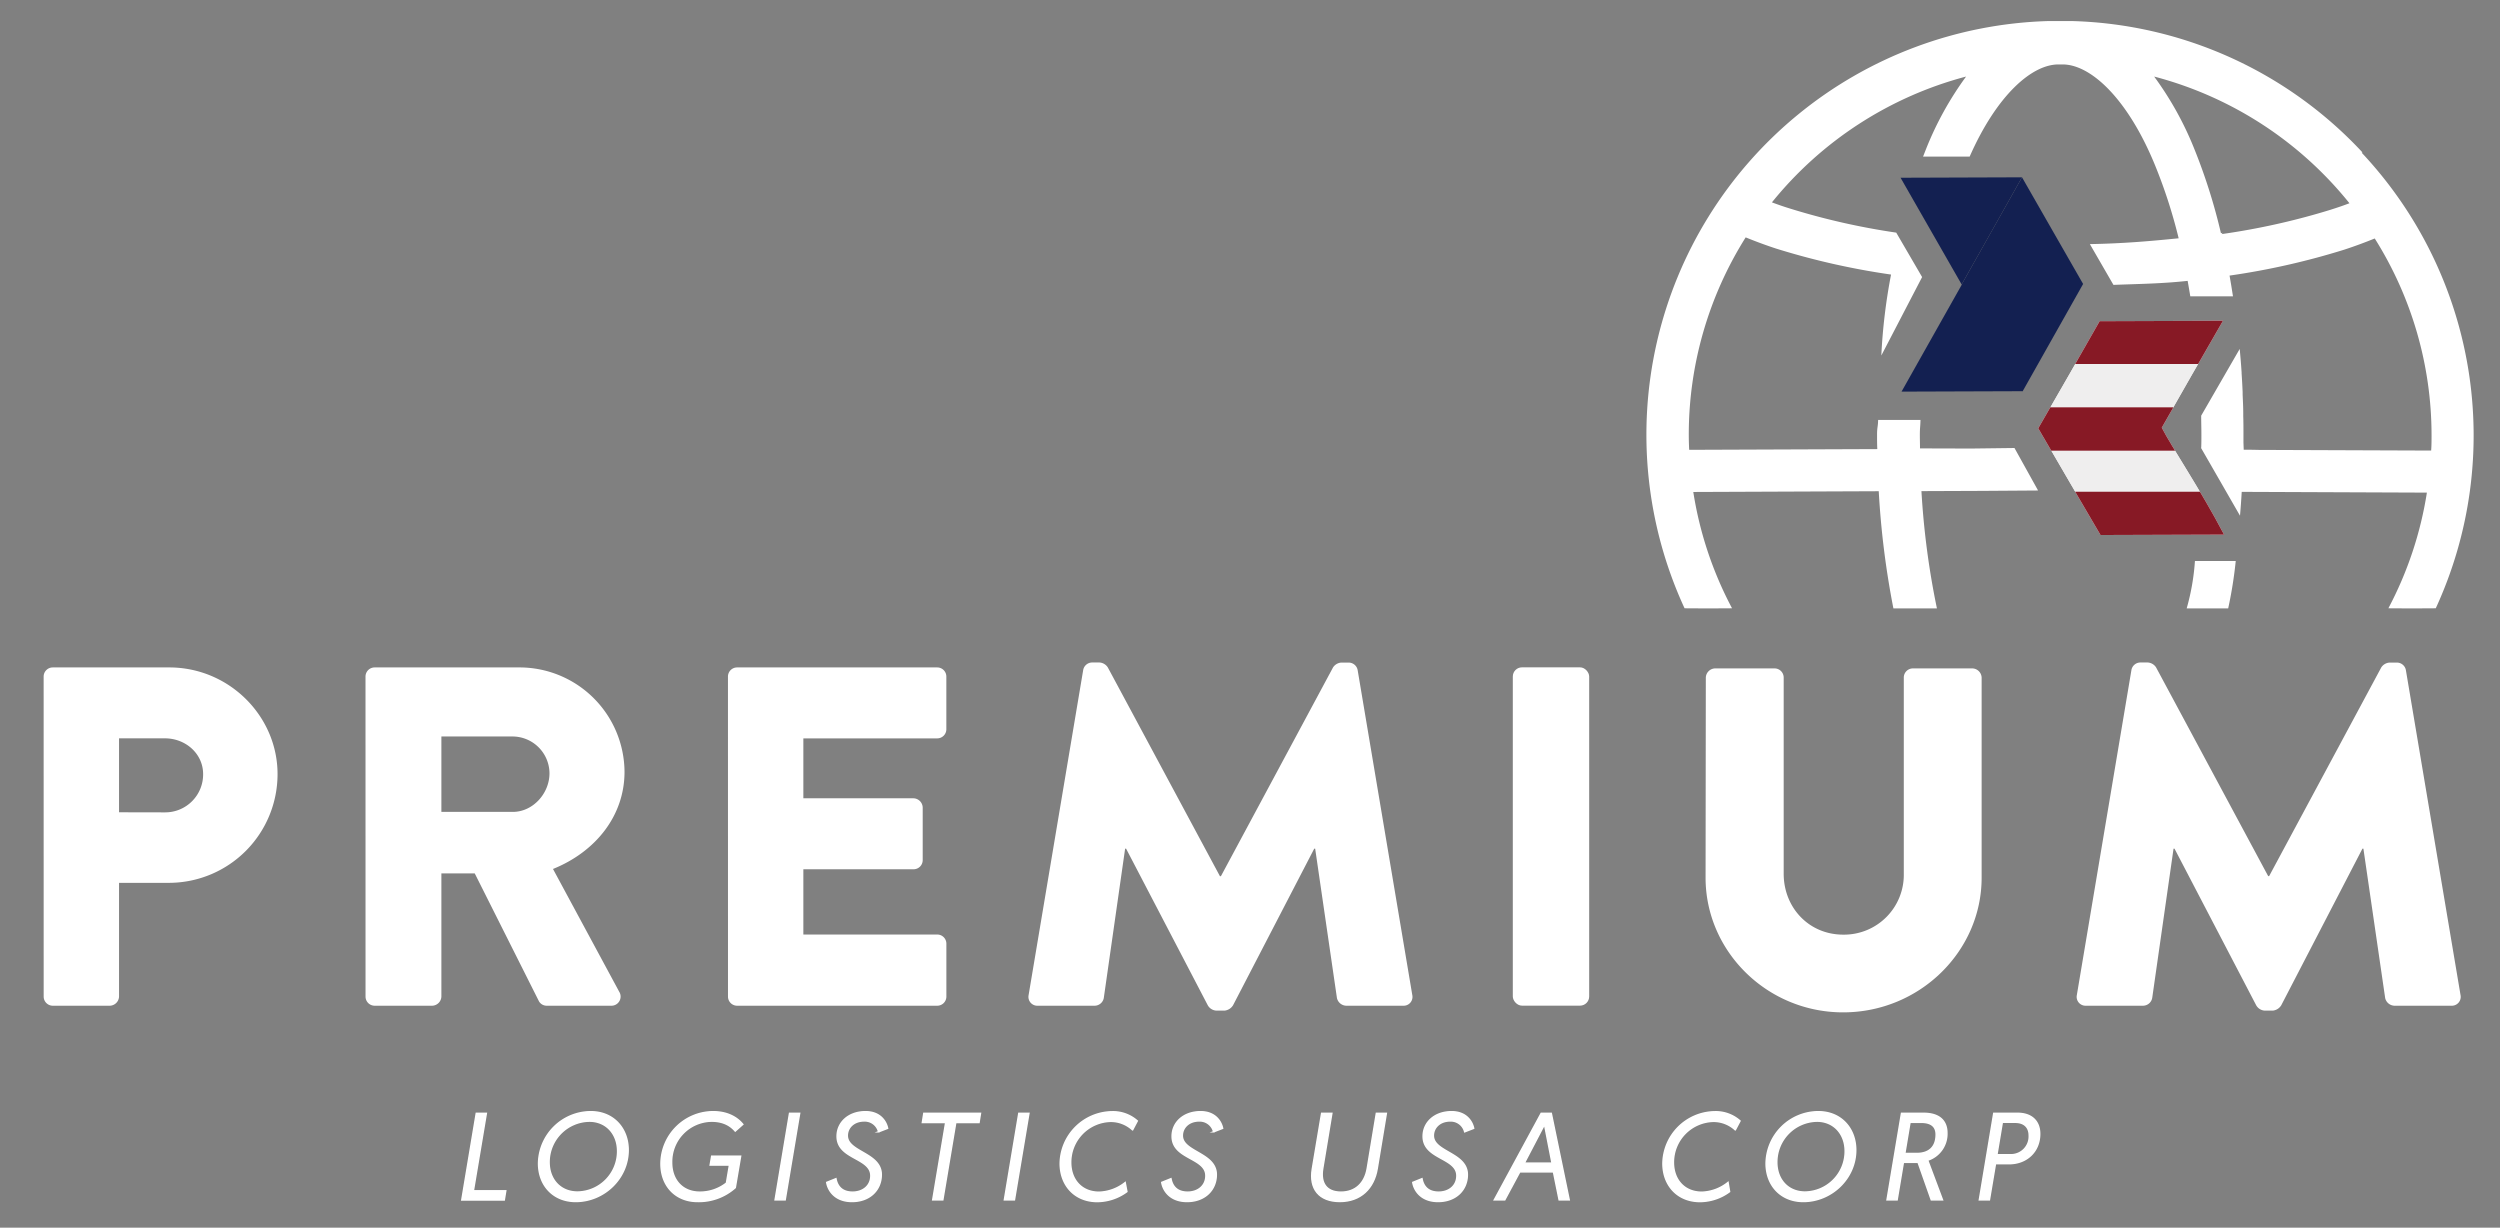 <svg id="Camada_1" data-name="Camada 1" xmlns="http://www.w3.org/2000/svg" xmlns:xlink="http://www.w3.org/1999/xlink" viewBox="0 0 820.31 402.82"><rect x="0" y="0" width="820.31" height="402.82" fill="#808080" stroke="none"/><defs><style>.cls-1,.cls-2{fill:none;}.cls-1{clip-rule:evenodd;}.cls-2,.cls-3{fill-rule:evenodd;}.cls-3{fill:#132051;}.cls-4{clip-path:url(#clip-path);}.cls-5{fill:#efeeee;}.cls-6{fill:#85192c;}.cls-7{fill:#871925;}.cls-8,.cls-9{fill:#fff;}.cls-9{stroke:#fff;stroke-miterlimit:10;stroke-width:0.5px;}</style><clipPath id="clip-path"><path class="cls-1" d="M678.9,123l10-17.52,0-.08,20.25-.07,20.25-.07L719.32,122.8l-10,17.53h0c3.12,6.16,12.69,20.27,20.43,35.08l-40.51.14L679,158.05l-10.19-17.51Z"/></clipPath></defs><title>logo-USA_premium</title><polygon class="cls-3" points="633.84 110.92 643.71 93.4 643.67 93.33 653.57 75.75 663.47 58.18 673.49 75.68 683.52 93.18 673.61 110.76 663.74 128.28 663.79 128.36 643.86 128.43 623.94 128.5 633.84 110.92"/><polygon class="cls-3" points="643.66 93.33 633.64 75.83 623.62 58.32 643.54 58.25 663.46 58.18 653.57 75.75 643.66 93.33"/><g class="cls-4"><polygon class="cls-5" points="812.77 175.55 650.76 175.55 650.76 105.23 812.77 105.23 775.37 140.39 812.77 175.55"/><polygon class="cls-6" points="797.65 119.44 650.76 119.44 650.76 105.23 812.77 105.23 797.65 119.44"/><polygon class="cls-6" points="783.33 147.87 650.76 147.87 650.76 133.66 782.48 133.66 775.37 140.39 783.33 147.87"/><polygon class="cls-6" points="812.77 175.55 650.76 175.55 650.76 161.34 797.63 161.34 812.77 175.55"/></g><g class="cls-4"><polygon class="cls-5" points="812.77 175.55 650.76 175.55 650.76 105.23 812.77 105.23 775.37 140.39 812.77 175.55"/><polygon class="cls-7" points="797.65 119.44 650.76 119.44 650.76 105.23 812.77 105.23 797.65 119.44"/><polygon class="cls-7" points="783.33 147.87 650.76 147.87 650.76 133.66 782.48 133.66 775.37 140.39 783.33 147.87"/><polygon class="cls-7" points="812.77 175.55 650.76 175.55 650.76 161.34 797.63 161.34 812.77 175.55"/></g><path class="cls-8" d="M799.24,199.58A135.56,135.56,0,0,0,774.93,50.11l.26-.09A135.21,135.21,0,0,0,679.91,6.91h-7.82A135.79,135.79,0,0,0,552.74,199.58c0,.06,15.6.06,15.58,0a121.2,121.2,0,0,1-12.71-38.15l60.85-.25a280.19,280.19,0,0,0,4.81,38.44c-.09,0,14.2,0,14.28,0a263.46,263.46,0,0,1-5.08-38.47l19.72-.08,18.55-.13L661,147l-14.18.18L630,147.13c0-1.44-.05-2.86-.05-4.29v-.06c0-2.56.15-2.5.21-5h-13.9c-.06,2.47-.35,2.35-.35,4.85,0,1.6,0,3.18.08,4.73l-61.73.24c-.08-1.66-.13-3.32-.13-5a121.5,121.5,0,0,1,18.67-64.71c3.14,1.28,6.45,2.52,10,3.68a241.6,241.6,0,0,0,37.7,8.52,187,187,0,0,0-3.19,26.56l13.38-25.74L622.2,76.33a229,229,0,0,1-35.18-8c-2-.62-3.82-1.26-5.61-1.93a122,122,0,0,1,63.71-41.28A107.2,107.2,0,0,0,632,48.85l-1,2.54h15.29c8.9-20.21,20.59-30.54,29.52-30.24h.59c9.38-.32,21.81,11.1,30.85,33.39a170,170,0,0,1,7.62,23.65c-10,1-18.19,1.7-29.13,1.91l7.73,13.38c9.09-.35,15.89-.4,24.35-1.32.3,1.67.59,3.37.87,5.08h14q-.52-3.45-1.12-6.81a241.07,241.07,0,0,0,37.64-8.51c3.53-1.15,6.83-2.39,10-3.67a121.26,121.26,0,0,1,18.64,64.59c0,1.65,0,3.3-.13,5l-57.43-.22c0-.05-4.08-.05-4.08-.05,0-.69-.09-2.07-.08-2.77v-.09c0-.61,0-1.21,0-1.83v-.24c0-2.06,0-4.1-.07-6.13,0-.3,0-.61,0-.91,0-2.05-.11-4.07-.2-6.09,0-.29,0-.57,0-.86q-.13-3.11-.34-6.17c0-.11,0-.23,0-.34-.17-2.58-.38-5.12-.62-7.65l-12.64,21.9c0,2.05.07,4.11.07,6.19v.06c0,1.43,0,2.85-.06,4.3h-.08L735,169.22c.22-2.59.41-5.19.56-7.83l60.76.25a121,121,0,0,1-12.63,37.94c-.09.06,15.5.06,15.57,0M764.93,68.76a230.75,230.75,0,0,1-36,8.06l.39-.42-.58.09A187.49,187.49,0,0,0,720,48.85a107,107,0,0,0-13.17-23.73,121.89,121.89,0,0,1,64.08,41.57c-1.9.72-3.89,1.41-6,2.07"/><path class="cls-8" d="M731.12,199.64a140.13,140.13,0,0,0,2.48-15.56H720.21a74.86,74.86,0,0,1-2.71,15.56Z"/><path class="cls-8" d="M559.72,222.32a3.13,3.13,0,0,1,3-3h19.55a3,3,0,0,1,3,3v64.36c0,11.12,8.26,20,19.54,20a19.62,19.62,0,0,0,19.87-20V222.32a3,3,0,0,1,3-3h19.54a3.13,3.13,0,0,1,3,3V288c0,24.16-20.34,44.18-45.45,44.18-24.94,0-45.13-20-45.13-44.18Z"/><path class="cls-8" d="M14.32,222a3,3,0,0,1,3-3H55.55c19.5,0,35.52,15.85,35.52,35a35.67,35.67,0,0,1-35.36,35.68H39.06V327a3.12,3.12,0,0,1-3,3H17.33a3,3,0,0,1-3-3Zm39.8,44.56A12.45,12.45,0,0,0,66.65,254c0-6.66-5.71-11.73-12.53-11.73H39.06v24.26Z"/><path class="cls-8" d="M119.93,222a3,3,0,0,1,3-3h47.42a34.48,34.48,0,0,1,34.57,34.25c0,14.59-9.67,26.32-23.47,31.88l21.72,40.27a3,3,0,0,1-2.69,4.6H179.4a2.93,2.93,0,0,1-2.54-1.42l-21.09-42H144.83V327a3.12,3.12,0,0,1-3,3H122.94a3,3,0,0,1-3-3Zm48.37,44.4c6.5,0,12-6,12-12.68a12.16,12.16,0,0,0-12-12.06H144.83v24.74Z"/><path class="cls-8" d="M238.86,222a3,3,0,0,1,3-3h65.66a3,3,0,0,1,3,3v17.28a3,3,0,0,1-3,3H263.6v19.66h36.16a3.12,3.12,0,0,1,3,3v17.29a3,3,0,0,1-3,3H263.6v21.41h43.93a3,3,0,0,1,3,3V327a3,3,0,0,1-3,3H241.87a3,3,0,0,1-3-3Z"/><path class="cls-8" d="M355.41,219.92a3,3,0,0,1,2.86-2.54h2.54A3.5,3.5,0,0,1,363.5,219l36.79,68.5h.32L437.4,219a3.51,3.51,0,0,1,2.7-1.59h2.53a3,3,0,0,1,2.86,2.54l17.92,106.56a2.9,2.9,0,0,1-3,3.49H441.68a3.23,3.23,0,0,1-3-2.53l-7.14-49h-.31l-26.64,51.39a3.73,3.73,0,0,1-2.7,1.74H399a3.45,3.45,0,0,1-2.7-1.74l-26.8-51.39h-.32l-7,49a3.08,3.08,0,0,1-3,2.53H340.51a2.91,2.91,0,0,1-3-3.49Z"/><rect class="cls-8" x="496.39" y="218.97" width="25.06" height="111.01" rx="3.01"/><path class="cls-8" d="M699.36,219.92a3,3,0,0,1,2.86-2.54h2.53a3.51,3.51,0,0,1,2.7,1.59l36.79,68.5h.32L781.35,219a3.51,3.51,0,0,1,2.69-1.59h2.54a3,3,0,0,1,2.86,2.54l17.92,106.56a2.91,2.91,0,0,1-3,3.49H785.63a3.22,3.22,0,0,1-3-2.53l-7.14-49h-.32l-26.64,51.39a3.69,3.69,0,0,1-2.69,1.74H743a3.43,3.43,0,0,1-2.69-1.74l-26.8-51.39h-.32l-7,49a3.09,3.09,0,0,1-3,2.53H684.46a2.91,2.91,0,0,1-3-3.49Z"/><path class="cls-9" d="M156.29,365.32h3.28l-4.26,25.42h10.63l-.49,3H151.54Z"/><path class="cls-9" d="M193.87,364.79c7.37,0,12.24,5.44,12.24,12.57,0,9.37-8,16.87-17.19,16.87-7.34,0-12.2-5.27-12.2-12.49A17.19,17.19,0,0,1,193.87,364.79Zm-4.38,26.36a13.36,13.36,0,0,0,13.17-13.42c0-5.68-3.73-9.86-9.28-9.86a13.43,13.43,0,0,0-13.22,13.47C180.16,387.05,183.89,391.15,189.49,391.15Z"/><path class="cls-9" d="M243.72,368.93l-2.47,2.19c-1.09-1.26-3.28-3.25-7.74-3.25a13.31,13.31,0,0,0-13.14,13.63c0,5.71,3.61,9.69,9.21,9.69a14,14,0,0,0,8.79-3l1-5.92h-6.33l.49-2.88H243l-1.75,10.3a17.9,17.9,0,0,1-12.36,4.54c-7.14,0-12-5.07-12-12.37A17.17,17.17,0,0,1,234,364.79C239.59,364.79,242.51,367.43,243.72,368.93Z"/><path class="cls-9" d="M259.08,365.32h3.29l-4.75,28.38h-3.28Z"/><path class="cls-9" d="M274.28,386.77c.41,2.19,1.75,4.42,5.48,4.42,3.36,0,6-2.07,6-5.4,0-6-11.07-5.39-11.07-12.93,0-4.54,3.73-8.07,9.32-8.07,5.07,0,6.86,3.53,7.22,5.44l-2.92,1.13a4.7,4.7,0,0,0-4.74-3.57c-3.49,0-5.56,2.27-5.56,4.83,0,5.43,11.15,5.63,11.15,12.81,0,4.95-3.69,8.8-9.61,8.8-5.51,0-7.82-3.53-8.27-6.25Z"/><path class="cls-9" d="M310.32,368.32h-7.66l.48-3h18.57l-.48,3H313.6l-4.25,25.38h-3.29Z"/><path class="cls-9" d="M334.31,365.32h3.29l-4.75,28.38h-3.28Z"/><path class="cls-9" d="M369.75,391a16.58,16.58,0,0,1-9.69,3.25c-7.38,0-12.17-5.31-12.17-12.49a17.22,17.22,0,0,1,17-16.95,12,12,0,0,1,8.27,3l-1.54,2.92a10.46,10.46,0,0,0-7.18-2.8,13.43,13.43,0,0,0-13.13,13.51c0,5.59,3.53,9.77,9.32,9.77a14.42,14.42,0,0,0,8.56-3.17Z"/><path class="cls-9" d="M384.21,386.77c.41,2.19,1.75,4.42,5.48,4.42,3.36,0,6-2.07,6-5.4,0-6-11.07-5.39-11.07-12.93,0-4.54,3.73-8.07,9.32-8.07,5.07,0,6.85,3.53,7.22,5.44l-2.92,1.13a4.71,4.71,0,0,0-4.74-3.57c-3.49,0-5.56,2.27-5.56,4.83,0,5.43,11.15,5.63,11.15,12.81,0,4.95-3.69,8.8-9.61,8.8-5.51,0-7.82-3.53-8.27-6.25Z"/><path class="cls-9" d="M430.62,383.52l3.05-18.2H437l-3,18.16c-.77,4.71,1.21,7.71,6,7.71s7.82-3,8.63-7.75l3-18.12h3.25l-3,18.16c-1.06,6.41-5.39,10.75-12.25,10.75S429.53,390,430.62,383.52Z"/><path class="cls-9" d="M466.58,386.77c.4,2.19,1.74,4.42,5.47,4.42,3.37,0,6-2.07,6-5.4,0-6-11.07-5.39-11.07-12.93,0-4.54,3.73-8.07,9.33-8.07,5.07,0,6.85,3.53,7.22,5.44l-2.92,1.13a4.71,4.71,0,0,0-4.75-3.57c-3.48,0-5.55,2.27-5.55,4.83,0,5.43,11.15,5.63,11.15,12.81,0,4.95-3.69,8.8-9.61,8.8-5.51,0-7.82-3.53-8.27-6.25Z"/><path class="cls-9" d="M498.68,384.5l-4.94,9.2h-3.41l15.37-28.38H509l5.88,28.38h-3.28l-1.87-9.2Zm8.11-15.57-6.65,12.73h9.13Z"/><path class="cls-9" d="M567.51,391a16.52,16.52,0,0,1-9.68,3.25c-7.38,0-12.17-5.31-12.17-12.49a17.22,17.22,0,0,1,17-16.95,12,12,0,0,1,8.27,3l-1.54,2.92a10.48,10.48,0,0,0-7.18-2.8,13.43,13.43,0,0,0-13.13,13.51c0,5.59,3.53,9.77,9.32,9.77A14.42,14.42,0,0,0,567,388Z"/><path class="cls-9" d="M596.66,364.79c7.38,0,12.24,5.44,12.24,12.57,0,9.37-8,16.87-17.19,16.87-7.34,0-12.2-5.27-12.2-12.49A17.19,17.19,0,0,1,596.66,364.79Zm-4.38,26.36a13.37,13.37,0,0,0,13.18-13.42c0-5.68-3.73-9.86-9.29-9.86A13.43,13.43,0,0,0,583,381.34C583,387.05,586.68,391.15,592.28,391.15Z"/><path class="cls-9" d="M623.94,365.32h7.21c5.11,0,7.66,2.39,7.66,6.45a9.09,9.09,0,0,1-6.32,8.92l4.87,13h-3.65l-4.34-12.32h-4.83l-2.06,12.32h-3.29Zm5,13.18c3.89,0,6.37-2,6.37-6.25,0-2.43-1.42-4-4.87-4h-3.73L625,378.5Z"/><path class="cls-9" d="M654.21,365.32H662c4.54,0,7.26,2.51,7.26,6.73,0,5.88-4.38,9.77-10,9.77h-4.5l-2,11.88h-3.28Zm5.24,13.58a6,6,0,0,0,6.4-6.32c0-2.68-1.62-4.34-4.62-4.34H657l-1.78,10.66Z"/></svg>